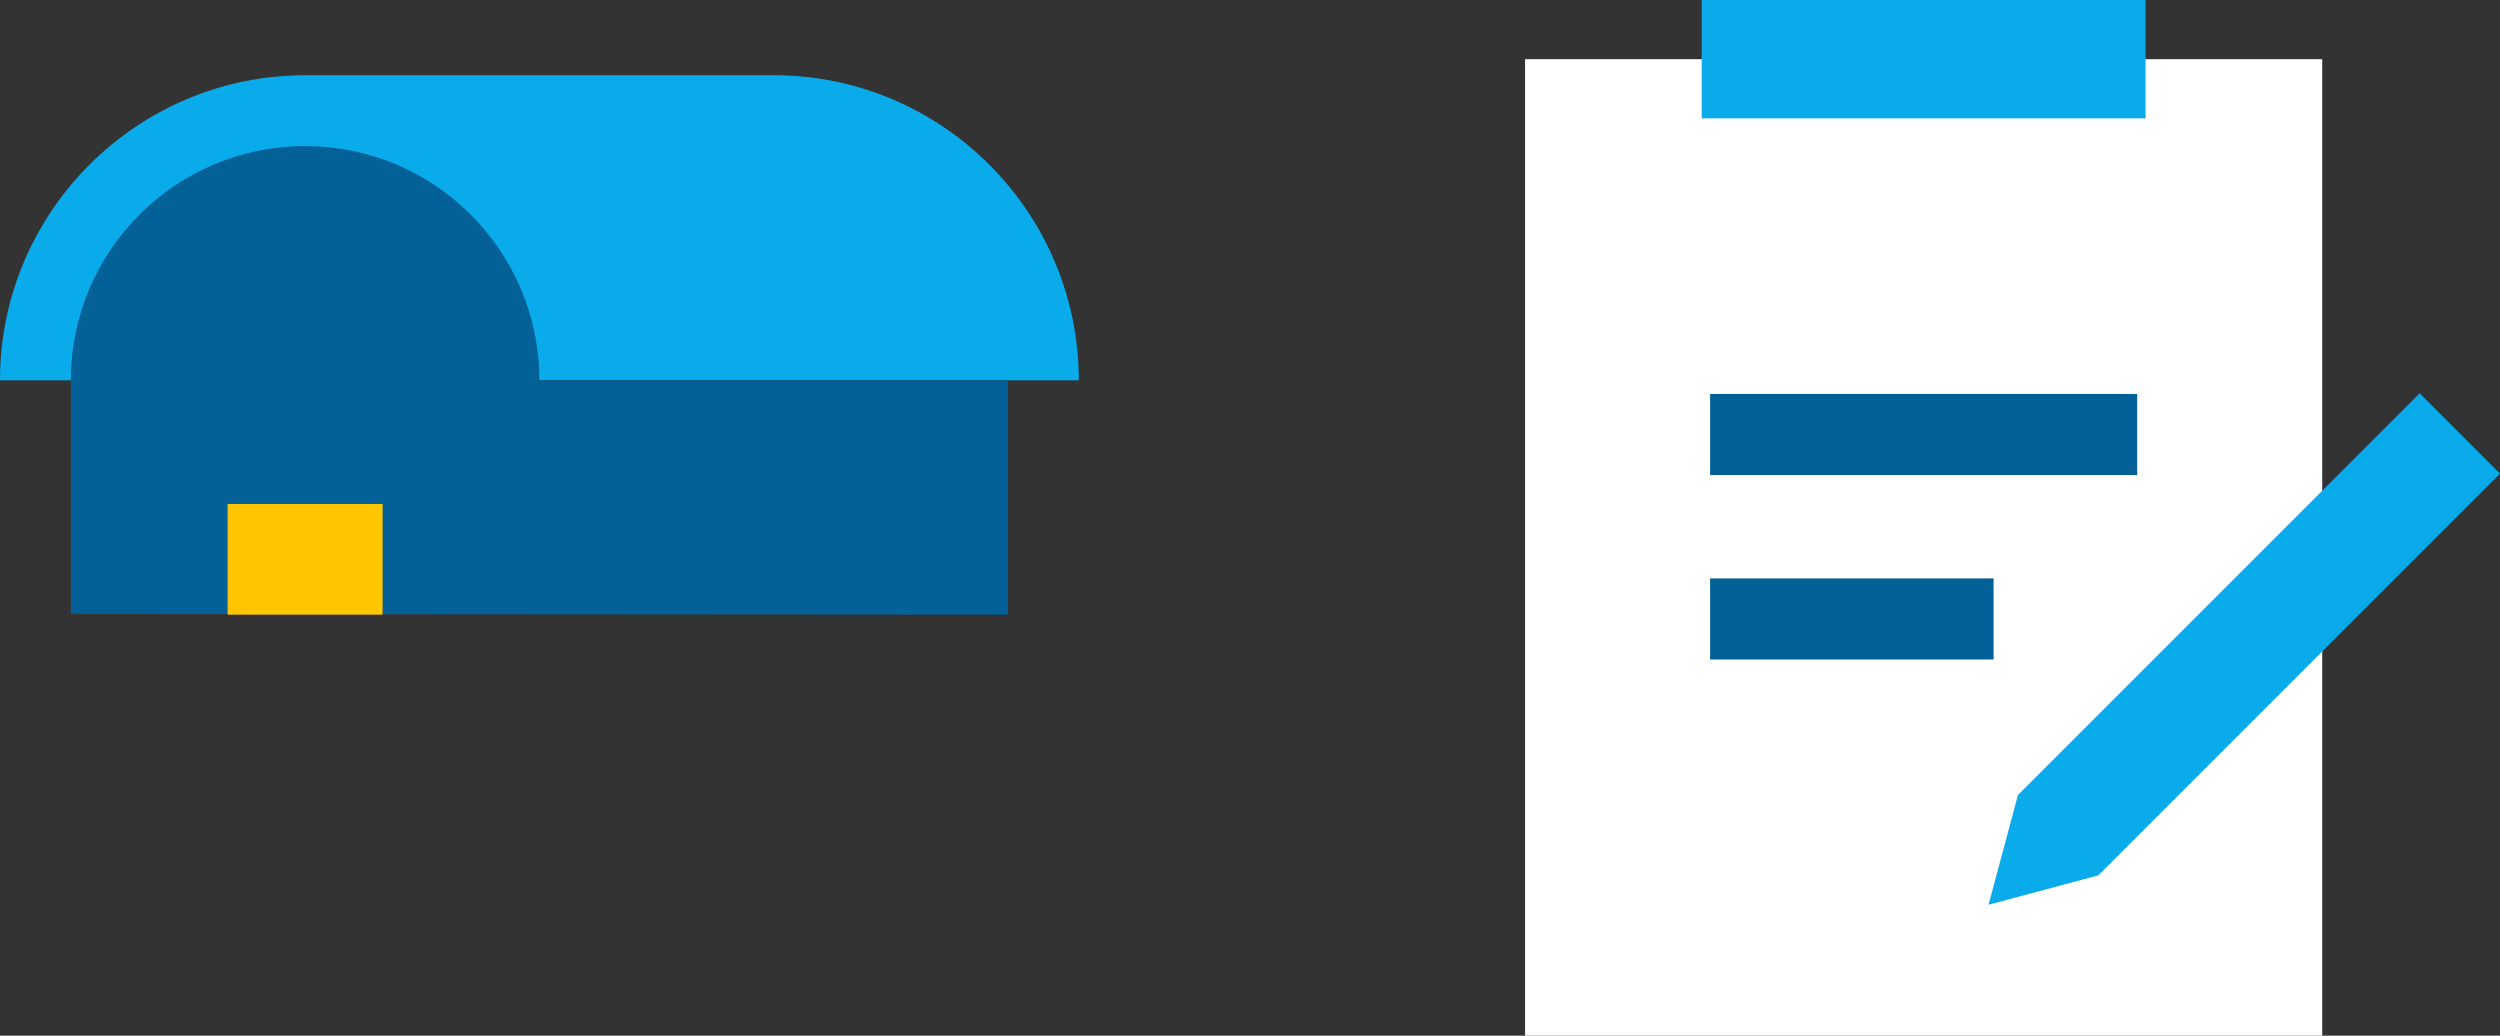 <?xml version="1.0" encoding="UTF-8"?>
<svg id="_レイヤー_1" data-name="レイヤー_1" xmlns="http://www.w3.org/2000/svg" version="1.1" viewBox="0 0 593.838 246">
  <rect x="0" y="0" width="593.838" height="246" fill="#333333" stroke="none"/>
  <!-- Generator: Adobe Illustrator 29.6.1, SVG Export Plug-In . SVG Version: 2.1.1 Build 9)  -->
  <defs>
    <style>
      .st0 {
        fill: #ffc600;
      }

      .st1 {
        fill: #fff;
      }

      .st2 {
        fill: #036197;
      }

      .st3 {
        fill: #0aabea;
      }
    </style>
  </defs>
  <g>
    <g>
      <rect class="st1" x="362.254" y="14.057" width="189.356" height="231.943"/>
      <polygon class="st3" points="574.755 93.422 479.338 188.839 472.353 214.908 498.421 207.923 593.838 112.505 574.755 93.422"/>
      <rect class="st3" x="404.218" width="105.429" height="28.114"/>
    </g>
    <g>
      <rect class="st2" x="406.208" y="93.577" width="101.449" height="19.262"/>
      <rect class="st2" x="406.208" y="137.394" width="67.338" height="19.262"/>
    </g>
  </g>
  <g>
    <path class="st3" d="M183.78,17.873h-111.307C32.511,17.873,0,50.384,0,90.346h256.254c0-39.962-32.511-72.474-72.473-72.474Z"/>
    <path class="st2" d="M128.127,90.346v-.16h-.004c-.087-30.663-24.967-55.494-55.65-55.494s-55.562,24.831-55.649,55.494h-.004v55.654l222.614.16v-55.654h-111.307Z"/>
    <rect class="st0" x="54.068" y="119.707" width="36.81" height="26.293"/>
  </g>
</svg>